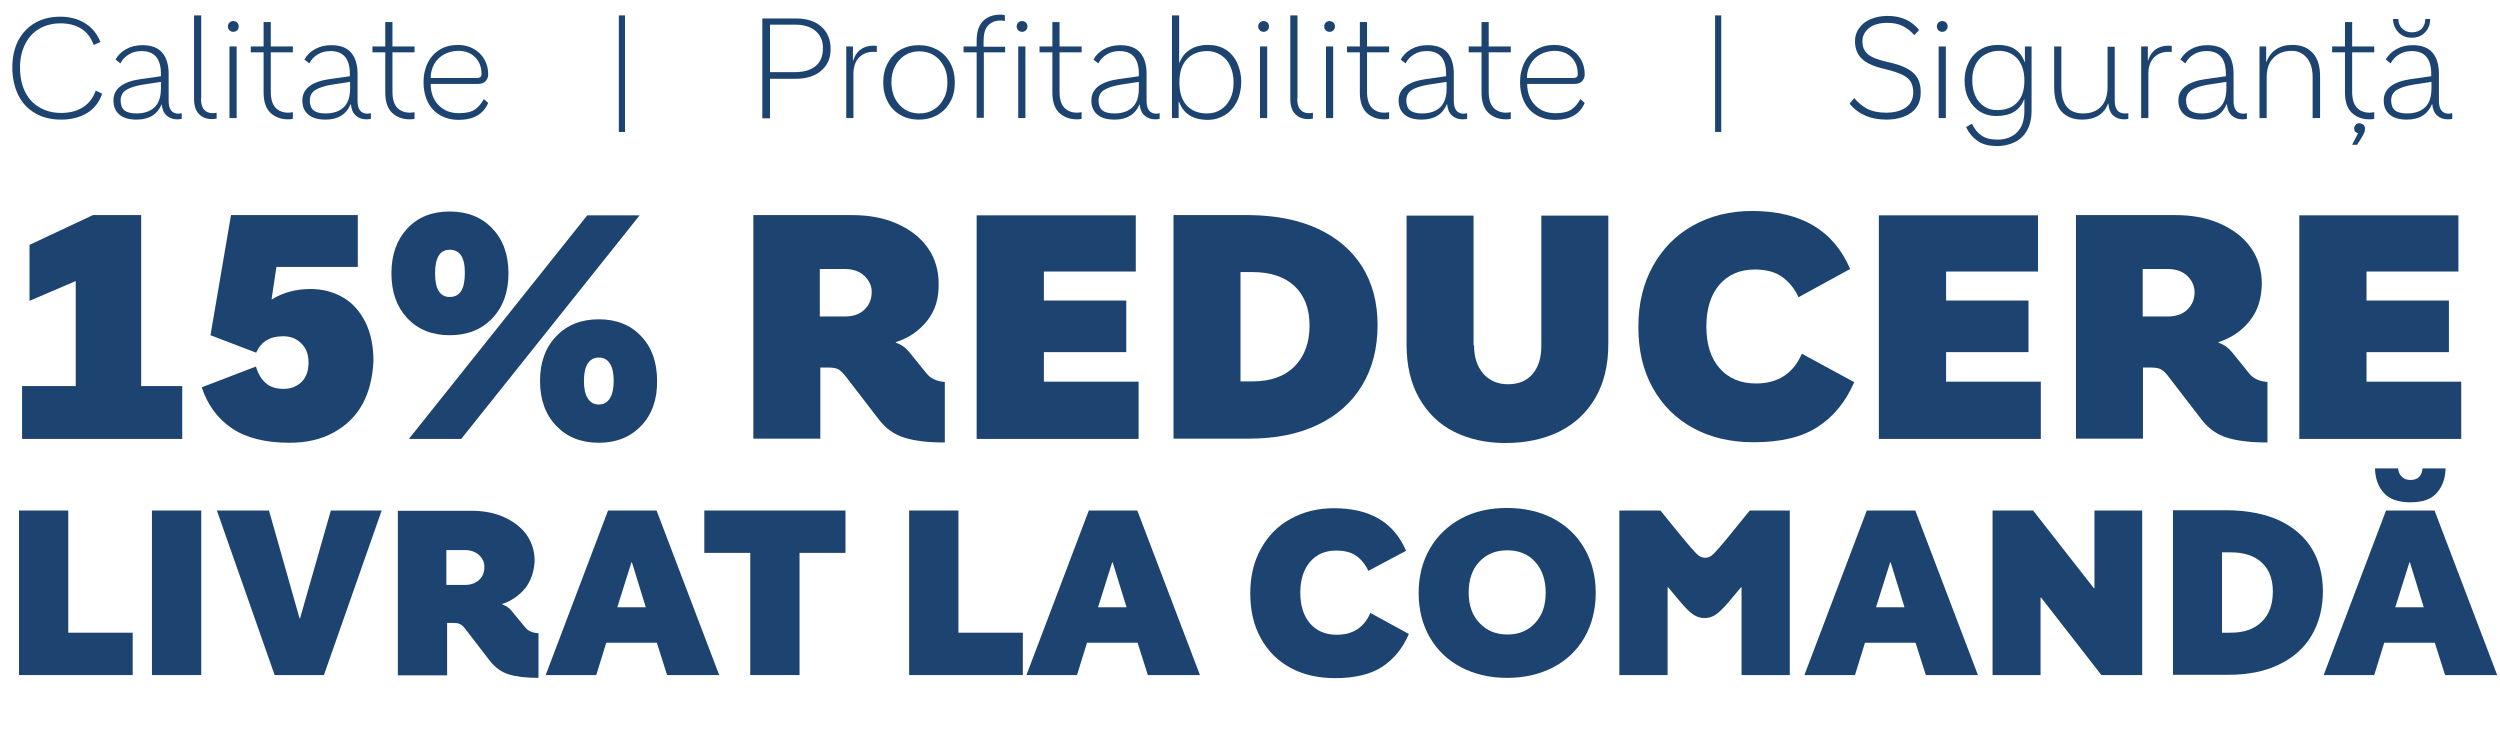 <?xml version="1.0" encoding="utf-8"?>
<!-- Generator: Adobe Illustrator 27.6.1, SVG Export Plug-In . SVG Version: 6.00 Build 0)  -->
<svg version="1.1" id="Layer_1" xmlns="http://www.w3.org/2000/svg" xmlns:xlink="http://www.w3.org/1999/xlink" x="0px" y="0px"
	 viewBox="0 0 974 284" style="enable-background:new 0 0 974 284;" xml:space="preserve">
<style type="text/css">
	.st0{enable-background:new    ;}
	.st1{fill:#1D4370;}
</style>
<g id="Group_2705" transform="translate(-535 -2987)">
	<g class="st0">
		<path class="st1" d="M571.5,3004.5c-1-2.8-2.6-4.9-4.8-6.3c-2.2-1.4-4.9-2.1-8.1-2.1c-3.1,0-5.9,0.7-8.3,2.1
			c-2.4,1.4-4.2,3.4-5.5,6c-1.3,2.6-2,5.6-2,9c0,3.6,0.6,6.7,1.9,9.4c1.3,2.7,3.1,4.7,5.6,6.2c2.4,1.4,5.2,2.2,8.5,2.2
			c3.3,0,6.1-0.7,8.5-2.2c2.3-1.5,4-3.6,5-6.5l2.5,1.2c-1.1,3.3-3.1,5.8-5.8,7.5c-2.8,1.7-6.2,2.6-10.2,2.6c-3.9,0-7.2-0.8-10.1-2.5
			c-2.9-1.7-5.1-4-6.6-7.1c-1.5-3.1-2.3-6.7-2.3-10.8c0-4,0.8-7.4,2.3-10.4c1.6-3,3.8-5.3,6.6-6.9c2.8-1.6,6.1-2.4,9.8-2.4
			c3.7,0,7,0.9,9.7,2.6c2.7,1.7,4.7,4.1,5.9,7.3L571.5,3004.5z"/>
		<path class="st1" d="M605.8,3031.1v2.2c-0.4,0.1-0.9,0.2-1.7,0.2c-1.7,0-3.1-0.5-4.2-1.5c-1.1-1-1.7-2.4-1.9-4.4H598
			c-1.7,4-4.9,6-9.8,6c-2.8,0-5.1-0.6-6.6-1.9c-1.6-1.3-2.4-3.1-2.4-5.6c0-4.5,3.6-7.3,10.7-8.3l7.8-1.1v-0.9c0-5.9-2.5-8.9-7.5-8.9
			c-1.9,0-3.6,0.4-5,1.3c-1.4,0.8-2.5,2-3.3,3.5l-1.9-1.5c1-1.8,2.4-3.1,4.2-4.1c1.8-1,3.9-1.5,6.3-1.5c3.3,0,5.9,0.9,7.6,2.8
			c1.7,1.9,2.6,4.7,2.6,8.3v10.6c0,3.3,1.3,5,3.9,5C605,3031.2,605.4,3031.2,605.8,3031.1z M595.2,3028.8c1.7-1.6,2.5-4.1,2.5-7.5
			v-2.4l-7.2,1.1c-2.9,0.5-5,1.2-6.4,2.1c-1.4,0.9-2.1,2.3-2.1,4c0,1.8,0.5,3.1,1.5,3.9c1,0.8,2.6,1.2,4.6,1.2
			C591.2,3031.2,593.5,3030.4,595.2,3028.8z"/>
		<path class="st1" d="M613.3,3025.4c0,1.9,0.4,3.4,1.2,4.3c0.8,0.9,1.9,1.4,3.3,1.4c0.6,0,1.2-0.1,1.6-0.2v2.3
			c-0.5,0.1-1.1,0.2-1.8,0.2c-2.2,0-3.9-0.7-5.1-2c-1.3-1.3-1.9-3.3-1.9-5.9V2993h2.8V3025.4z"/>
		<path class="st1" d="M624.4,2998.8c-0.4-0.4-0.6-0.9-0.6-1.5c0-0.6,0.2-1.1,0.6-1.5c0.4-0.4,0.9-0.6,1.5-0.6
			c0.6,0,1.1,0.2,1.5,0.6s0.6,0.9,0.6,1.5c0,0.6-0.2,1.1-0.6,1.5c-0.4,0.4-0.9,0.6-1.5,0.6C625.3,2999.4,624.8,2999.2,624.4,2998.8z
			 M627.2,3033h-2.8v-27.9h2.8V3033z"/>
		<path class="st1" d="M649.2,3033.3c-0.5,0.1-1.1,0.2-1.9,0.2c-2.9,0-5.2-0.9-7-2.6c-1.7-1.7-2.6-4.3-2.6-7.8v-15.7h-5v-2.3h5v-9.5
			h2.8v9.5h8.6v2.3h-8.6v15.4c0,2.7,0.6,4.8,1.8,6.1c1.2,1.3,2.9,2,5,2c0.6,0,1.2-0.1,1.8-0.2V3033.3z"/>
		<path class="st1" d="M679.5,3031.1v2.2c-0.4,0.1-0.9,0.2-1.7,0.2c-1.7,0-3.1-0.5-4.2-1.5c-1.1-1-1.7-2.4-1.9-4.4h-0.1
			c-1.7,4-4.9,6-9.8,6c-2.8,0-5.1-0.6-6.6-1.9c-1.6-1.3-2.4-3.1-2.4-5.6c0-4.5,3.6-7.3,10.7-8.3l7.8-1.1v-0.9c0-5.9-2.5-8.9-7.5-8.9
			c-1.9,0-3.6,0.4-5,1.3c-1.4,0.8-2.5,2-3.3,3.5l-1.9-1.5c1-1.8,2.4-3.1,4.2-4.1c1.8-1,3.9-1.5,6.3-1.5c3.3,0,5.9,0.9,7.6,2.8
			c1.7,1.9,2.6,4.7,2.6,8.3v10.6c0,3.3,1.3,5,3.9,5C678.7,3031.2,679.1,3031.2,679.5,3031.1z M668.9,3028.8c1.7-1.6,2.5-4.1,2.5-7.5
			v-2.4l-7.2,1.1c-2.9,0.5-5,1.2-6.4,2.1c-1.4,0.9-2.1,2.3-2.1,4c0,1.8,0.5,3.1,1.5,3.9c1,0.8,2.6,1.2,4.6,1.2
			C664.9,3031.2,667.2,3030.4,668.9,3028.8z"/>
		<path class="st1" d="M696.6,3033.3c-0.5,0.1-1.1,0.2-1.9,0.2c-2.9,0-5.2-0.9-7-2.6c-1.7-1.7-2.6-4.3-2.6-7.8v-15.7h-5v-2.3h5v-9.5
			h2.8v9.5h8.6v2.3h-8.6v15.4c0,2.7,0.6,4.8,1.8,6.1c1.2,1.3,2.9,2,5,2c0.6,0,1.2-0.1,1.8-0.2V3033.3z"/>
		<path class="st1" d="M725.2,3027.1c-1.9,4.4-5.7,6.6-11.5,6.6c-2.7,0-5.1-0.6-7.2-1.8c-2.1-1.2-3.7-2.9-4.8-5.1
			c-1.1-2.2-1.7-4.8-1.7-7.7s0.6-5.5,1.7-7.7c1.1-2.2,2.7-3.9,4.7-5.1c2-1.2,4.4-1.8,7-1.8c2.3,0,4.3,0.5,6.1,1.5s3.2,2.4,4.2,4.1
			c1,1.7,1.5,3.7,1.5,5.9c0,1-0.3,1.8-1,2.6c-0.7,0.8-1.7,1.1-3.2,1.1h-18.2c0,3.5,1.1,6.3,3.1,8.3c2,2.1,4.7,3.1,8,3.1
			c2.7,0,4.8-0.5,6.2-1.5c1.4-1,2.5-2.3,3.4-4L725.2,3027.1z M708,3008.2c-1.6,0.9-2.9,2.1-3.8,3.7c-0.9,1.6-1.4,3.4-1.4,5.5h18
			c1.2,0,1.8-0.5,1.8-1.5c0-2.7-0.8-4.9-2.5-6.6c-1.7-1.7-3.9-2.5-6.7-2.5C711.4,3006.9,709.6,3007.3,708,3008.2z"/>
		<path class="st1" d="M776.1,2993h2.4v45.4h-2.4V2993z"/>
		<path class="st1" d="M855,3014.5c-2.4,2.1-5.8,3.2-10,3.2H835v15.4h-3v-38.9h13c4.2,0,7.5,1,9.9,3.1c2.4,2.1,3.7,5,3.7,8.6
			C858.7,3009.5,857.5,3012.3,855,3014.5z M852.8,2999.1c-1.9-1.6-4.5-2.5-8-2.5H835v18.5h9.7c3.5,0,6.2-0.8,8.1-2.4
			s2.8-3.9,2.8-6.8C855.7,3003,854.7,3000.8,852.8,2999.1z"/>
		<path class="st1" d="M864.7,3033v-27.9h2.6v5.5h0.1c0.6-1.9,1.5-3.3,2.9-4.3c1.3-1,3-1.5,4.9-1.5c0.6,0,1.1,0,1.4,0.1v2.4
			c-0.3-0.1-0.8-0.1-1.4-0.1c-2.3,0-4.2,0.8-5.6,2.3c-1.4,1.5-2.1,3.6-2.1,6.3v17.2H864.7z"/>
		<path class="st1" d="M905.2,3026.7c-1.2,2.2-2.9,3.9-5,5.1c-2.1,1.2-4.5,1.8-7.2,1.8c-2.7,0-5.1-0.6-7.2-1.8
			c-2.1-1.2-3.8-2.9-4.9-5.1c-1.2-2.2-1.8-4.8-1.8-7.6s0.6-5.4,1.8-7.6c1.2-2.2,2.8-3.9,4.9-5.1c2.1-1.2,4.5-1.8,7.2-1.8
			c2.7,0,5,0.6,7.2,1.8c2.1,1.2,3.8,2.9,5,5.1c1.2,2.2,1.8,4.8,1.8,7.6S906.5,3024.5,905.2,3026.7z M902.7,3012.8
			c-1-1.9-2.3-3.3-3.9-4.3s-3.6-1.5-5.6-1.5c-2.1,0-4,0.5-5.6,1.5s-3,2.5-3.9,4.3c-1,1.9-1.4,4-1.4,6.3s0.5,4.4,1.4,6.3
			c1,1.8,2.3,3.3,3.9,4.3s3.6,1.5,5.6,1.5c2.1,0,4-0.5,5.6-1.5s3-2.5,3.9-4.3c1-1.8,1.4-3.9,1.4-6.3S903.7,3014.6,902.7,3012.8z"/>
		<path class="st1" d="M926.6,3005.1v2.3h-8.3v25.5h-2.8v-25.5h-5.1v-2.3h5.1v-2.2c0-3.4,0.8-6,2.5-7.7c1.7-1.7,4-2.5,6.8-2.5
			c0.6,0,1.2,0.1,1.7,0.2v2.3c-0.3-0.1-0.8-0.2-1.7-0.2c-2.1,0-3.7,0.7-4.9,2c-1.2,1.3-1.7,3.3-1.7,6.1v2.1H926.6z"/>
		<path class="st1" d="M931.7,2998.8c-0.4-0.4-0.6-0.9-0.6-1.5c0-0.6,0.2-1.1,0.6-1.5c0.4-0.4,0.9-0.6,1.5-0.6
			c0.6,0,1.1,0.2,1.5,0.6s0.6,0.9,0.6,1.5c0,0.6-0.2,1.1-0.6,1.5c-0.4,0.4-0.9,0.6-1.5,0.6C932.6,2999.4,932.1,2999.2,931.7,2998.8z
			 M934.5,3033h-2.8v-27.9h2.8V3033z"/>
		<path class="st1" d="M956.5,3033.3c-0.5,0.1-1.1,0.2-1.9,0.2c-2.9,0-5.2-0.9-7-2.6c-1.7-1.7-2.6-4.3-2.6-7.8v-15.7h-5v-2.3h5v-9.5
			h2.8v9.5h8.6v2.3h-8.6v15.4c0,2.7,0.6,4.8,1.8,6.1c1.2,1.3,2.9,2,5,2c0.6,0,1.2-0.1,1.8-0.2V3033.3z"/>
		<path class="st1" d="M986.8,3031.1v2.2c-0.4,0.1-0.9,0.2-1.7,0.2c-1.7,0-3.1-0.5-4.2-1.5c-1.1-1-1.7-2.4-1.9-4.4H979
			c-1.7,4-4.9,6-9.8,6c-2.8,0-5.1-0.6-6.6-1.9c-1.6-1.3-2.4-3.1-2.4-5.6c0-4.5,3.6-7.3,10.7-8.3l7.8-1.1v-0.9c0-5.9-2.5-8.9-7.5-8.9
			c-1.9,0-3.6,0.4-5,1.3c-1.4,0.8-2.5,2-3.3,3.5l-1.9-1.5c1-1.8,2.4-3.1,4.2-4.1c1.8-1,3.9-1.5,6.3-1.5c3.3,0,5.9,0.9,7.6,2.8
			c1.7,1.9,2.6,4.7,2.6,8.3v10.6c0,3.3,1.3,5,3.9,5C986,3031.2,986.5,3031.2,986.8,3031.1z M976.2,3028.8c1.7-1.6,2.5-4.1,2.5-7.5
			v-2.4l-7.2,1.1c-2.9,0.5-5,1.2-6.4,2.1c-1.4,0.9-2.1,2.3-2.1,4c0,1.8,0.5,3.1,1.5,3.9c1,0.8,2.6,1.2,4.6,1.2
			C972.2,3031.2,974.5,3030.4,976.2,3028.8z"/>
		<path class="st1" d="M1016.9,3026.6c-1.1,2.2-2.6,3.9-4.6,5.2c-2,1.2-4.2,1.9-6.7,1.9c-2.9,0-5.3-0.6-7.2-1.8
			c-1.9-1.2-3.2-3-4.1-5.3h-0.1v6.4h-2.6v-40h2.8v18.5h0.1c0.9-2.3,2.2-4,4.2-5.2c1.9-1.2,4.2-1.8,7-1.8c2.6,0,4.8,0.6,6.8,1.8
			c1.9,1.2,3.4,2.9,4.5,5.2c1,2.2,1.6,4.7,1.6,7.6C1018.5,3021.9,1018,3024.4,1016.9,3026.6z M1014.3,3012.8c-0.8-1.9-2-3.3-3.6-4.3
			c-1.5-1-3.3-1.6-5.3-1.6c-3.4,0-6.1,1.1-8,3.2c-2,2.1-2.9,5.1-2.9,9s0.9,6.8,2.8,8.9c1.9,2.1,4.5,3.2,8,3.2c2,0,3.8-0.5,5.3-1.5
			c1.6-1,2.8-2.4,3.7-4.2c0.9-1.8,1.3-3.9,1.3-6.2C1015.6,3016.8,1015.2,3014.7,1014.3,3012.8z"/>
		<path class="st1" d="M1025.8,2998.8c-0.4-0.4-0.6-0.9-0.6-1.5c0-0.6,0.2-1.1,0.6-1.5c0.4-0.4,0.9-0.6,1.5-0.6
			c0.6,0,1.1,0.2,1.5,0.6s0.6,0.9,0.6,1.5c0,0.6-0.2,1.1-0.6,1.5c-0.4,0.4-0.9,0.6-1.5,0.6
			C1026.7,2999.4,1026.2,2999.2,1025.8,2998.8z M1028.7,3033h-2.8v-27.9h2.8V3033z"/>
		<path class="st1" d="M1040.4,3025.4c0,1.9,0.4,3.4,1.2,4.3c0.8,0.9,1.9,1.4,3.3,1.4c0.6,0,1.2-0.1,1.6-0.2v2.3
			c-0.5,0.1-1.1,0.2-1.8,0.2c-2.2,0-3.9-0.7-5.1-2c-1.3-1.3-1.9-3.3-1.9-5.9V2993h2.8V3025.4z"/>
		<path class="st1" d="M1051.5,2998.8c-0.4-0.4-0.6-0.9-0.6-1.5c0-0.6,0.2-1.1,0.6-1.5c0.4-0.4,0.9-0.6,1.5-0.6
			c0.6,0,1.1,0.2,1.5,0.6s0.6,0.9,0.6,1.5c0,0.6-0.2,1.1-0.6,1.5c-0.4,0.4-0.9,0.6-1.5,0.6
			C1052.4,2999.4,1051.9,2999.2,1051.5,2998.8z M1054.4,3033h-2.8v-27.9h2.8V3033z"/>
		<path class="st1" d="M1076.3,3033.3c-0.5,0.1-1.1,0.2-1.9,0.2c-2.9,0-5.2-0.9-7-2.6c-1.7-1.7-2.6-4.3-2.6-7.8v-15.7h-5v-2.3h5
			v-9.5h2.8v9.5h8.6v2.3h-8.6v15.4c0,2.7,0.6,4.8,1.8,6.1c1.2,1.3,2.9,2,5,2c0.6,0,1.2-0.1,1.8-0.2V3033.3z"/>
		<path class="st1" d="M1106.6,3031.1v2.2c-0.4,0.1-0.9,0.2-1.7,0.2c-1.7,0-3.1-0.5-4.2-1.5c-1.1-1-1.7-2.4-1.9-4.4h-0.1
			c-1.7,4-4.9,6-9.8,6c-2.8,0-5.1-0.6-6.6-1.9c-1.6-1.3-2.4-3.1-2.4-5.6c0-4.5,3.6-7.3,10.7-8.3l7.8-1.1v-0.9c0-5.9-2.5-8.9-7.5-8.9
			c-1.9,0-3.6,0.4-5,1.3c-1.4,0.8-2.5,2-3.3,3.5l-1.9-1.5c1-1.8,2.4-3.1,4.2-4.1c1.8-1,3.9-1.5,6.3-1.5c3.3,0,5.9,0.9,7.6,2.8
			c1.7,1.9,2.6,4.7,2.6,8.3v10.6c0,3.3,1.3,5,3.9,5C1105.8,3031.2,1106.3,3031.2,1106.6,3031.1z M1096.1,3028.8
			c1.7-1.6,2.5-4.1,2.5-7.5v-2.4l-7.2,1.1c-2.9,0.5-5,1.2-6.4,2.1c-1.4,0.9-2.1,2.3-2.1,4c0,1.8,0.5,3.1,1.5,3.9
			c1,0.8,2.6,1.2,4.6,1.2C1092,3031.2,1094.4,3030.4,1096.1,3028.8z"/>
		<path class="st1" d="M1123.7,3033.3c-0.5,0.1-1.1,0.2-1.9,0.2c-2.9,0-5.2-0.9-7-2.6c-1.7-1.7-2.6-4.3-2.6-7.8v-15.7h-5v-2.3h5
			v-9.5h2.8v9.5h8.6v2.3h-8.6v15.4c0,2.7,0.6,4.8,1.8,6.1c1.2,1.3,2.9,2,5,2c0.6,0,1.2-0.1,1.8-0.2V3033.3z"/>
		<path class="st1" d="M1152.4,3027.1c-1.9,4.4-5.7,6.6-11.5,6.6c-2.7,0-5.1-0.6-7.2-1.8c-2.1-1.2-3.7-2.9-4.8-5.1
			c-1.1-2.2-1.7-4.8-1.7-7.7s0.6-5.5,1.7-7.7c1.1-2.2,2.7-3.9,4.7-5.1c2-1.2,4.4-1.8,7-1.8c2.3,0,4.3,0.5,6.1,1.5s3.2,2.4,4.2,4.1
			c1,1.7,1.5,3.7,1.5,5.9c0,1-0.3,1.8-1,2.6c-0.7,0.8-1.7,1.1-3.2,1.1H1130c0,3.5,1.1,6.3,3.1,8.3c2,2.1,4.7,3.1,8,3.1
			c2.7,0,4.8-0.5,6.2-1.5c1.4-1,2.5-2.3,3.4-4L1152.4,3027.1z M1135.1,3008.2c-1.6,0.9-2.9,2.1-3.8,3.7c-0.9,1.6-1.4,3.4-1.4,5.5h18
			c1.2,0,1.8-0.5,1.8-1.5c0-2.7-0.8-4.9-2.5-6.6c-1.7-1.7-3.9-2.5-6.7-2.5C1138.5,3006.9,1136.7,3007.3,1135.1,3008.2z"/>
		<path class="st1" d="M1203.2,2993h2.4v45.4h-2.4V2993z"/>
		<path class="st1" d="M1279.6,3030.9c-2.5,1.8-5.8,2.7-9.7,2.7c-6.2,0-10.9-2.1-14.3-6.2l1.8-2.2c1.5,1.8,3.2,3.2,5.1,4.2
			c1.9,1,4.4,1.5,7.3,1.5c3.2,0,5.8-0.7,7.7-2c1.9-1.3,2.9-3.3,2.9-6c0-1.7-0.4-3.1-1.1-4.2c-0.7-1.1-1.9-2-3.4-2.7
			c-1.6-0.7-3.7-1.4-6.5-2.1c-4.1-0.9-7.1-2.2-8.9-3.9c-1.8-1.6-2.8-4-2.8-7c0-1.8,0.5-3.5,1.6-5c1-1.5,2.5-2.7,4.4-3.5
			c1.9-0.8,4.1-1.3,6.7-1.3c5.2,0,9.3,1.8,12.3,5.5l-1.9,2c-1.2-1.4-2.6-2.6-4.4-3.5c-1.7-0.9-3.8-1.3-6.1-1.3c-3,0-5.4,0.7-7.1,2
			c-1.7,1.4-2.6,3.1-2.6,5.1c0,1.6,0.3,2.9,1,3.9c0.7,1,1.8,1.9,3.2,2.5c1.5,0.7,3.5,1.3,6.2,1.9c4.1,0.9,7.2,2.2,9.2,3.9
			c2,1.7,3.1,4.2,3.1,7.5C1283.4,3026.4,1282.1,3029.1,1279.6,3030.9z"/>
		<path class="st1" d="M1290.2,2998.8c-0.4-0.4-0.6-0.9-0.6-1.5c0-0.6,0.2-1.1,0.6-1.5c0.4-0.4,0.9-0.6,1.5-0.6
			c0.6,0,1.1,0.2,1.5,0.6s0.6,0.9,0.6,1.5c0,0.6-0.2,1.1-0.6,1.5c-0.4,0.4-0.9,0.6-1.5,0.6
			C1291.1,2999.4,1290.6,2999.2,1290.2,2998.8z M1293.1,3033h-2.8v-27.9h2.8V3033z"/>
		<path class="st1" d="M1302.1,3011.1c1.1-2.1,2.6-3.7,4.6-4.9c2-1.2,4.2-1.7,6.8-1.7c2.5,0,4.7,0.5,6.4,1.6
			c1.8,1.1,3.1,2.8,3.9,5.1h0.1v-6.1h2.6v25.3c0,2.8-0.6,5.3-1.7,7.3s-2.7,3.6-4.7,4.6s-4.3,1.6-6.9,1.6c-3.2,0-5.7-0.6-7.6-1.9
			s-3.5-3.1-4.6-5.5l2.3-1.3c0.9,2,2.1,3.5,3.7,4.6s3.6,1.6,6.2,1.6c3.2,0,5.8-1,7.7-2.9c1.9-1.9,2.8-4.7,2.8-8.5v-4.3h-0.1
			c-1.7,4.4-5.3,6.5-10.9,6.5c-2.4,0-4.5-0.6-6.3-1.7c-1.9-1.2-3.3-2.8-4.4-4.9c-1.1-2.1-1.6-4.5-1.6-7.3
			C1300.4,3015.6,1301,3013.2,1302.1,3011.1z M1304.6,3024.4c0.8,1.8,2,3.1,3.5,4.1c1.5,1,3.1,1.4,5,1.4c3.3,0,6-1,7.8-3
			c1.9-2,2.8-4.8,2.8-8.5c0-3.6-0.9-6.4-2.7-8.5c-1.8-2-4.2-3.1-7.2-3.1c-2,0-3.8,0.5-5.4,1.4c-1.6,0.9-2.8,2.2-3.7,3.9
			s-1.3,3.7-1.3,6C1303.4,3020.6,1303.8,3022.6,1304.6,3024.4z"/>
		<path class="st1" d="M1358.9,3026.2c0,3.3,1.3,5,3.9,5c0.5,0,0.9,0,1.4-0.1v2.2c-0.4,0.1-0.9,0.2-1.6,0.2c-1.8,0-3.2-0.5-4.3-1.5
			c-1.1-1-1.7-2.5-1.9-4.6h-0.1c-1.6,4.1-5,6.2-10.1,6.2c-3.5,0-6.2-1.1-8.1-3.2c-1.9-2.2-2.8-5.3-2.8-9.4v-15.9h2.8v15.7
			c0,6.9,2.8,10.4,8.5,10.4c3,0,5.3-0.9,7-2.7c1.7-1.8,2.5-4.4,2.5-7.6v-15.7h2.8V3026.2z"/>
		<path class="st1" d="M1369.2,3033v-27.9h2.6v5.5h0.1c0.6-1.9,1.5-3.3,2.9-4.3c1.3-1,3-1.5,4.9-1.5c0.6,0,1.1,0,1.4,0.1v2.4
			c-0.3-0.1-0.8-0.1-1.4-0.1c-2.3,0-4.2,0.8-5.6,2.3c-1.4,1.5-2.1,3.6-2.1,6.3v17.2H1369.2z"/>
		<path class="st1" d="M1410.4,3031.1v2.2c-0.4,0.1-0.9,0.2-1.7,0.2c-1.7,0-3.1-0.5-4.2-1.5c-1.1-1-1.7-2.4-1.9-4.4h-0.1
			c-1.7,4-4.9,6-9.8,6c-2.8,0-5.1-0.6-6.6-1.9c-1.6-1.3-2.4-3.1-2.4-5.6c0-4.5,3.6-7.3,10.7-8.3l7.8-1.1v-0.9c0-5.9-2.5-8.9-7.5-8.9
			c-1.9,0-3.6,0.4-5,1.3c-1.4,0.8-2.5,2-3.3,3.5l-1.9-1.5c1-1.8,2.4-3.1,4.2-4.1c1.8-1,3.9-1.5,6.3-1.5c3.3,0,5.9,0.9,7.6,2.8
			c1.7,1.9,2.6,4.7,2.6,8.3v10.6c0,3.3,1.3,5,3.9,5C1409.6,3031.2,1410.1,3031.2,1410.4,3031.1z M1399.9,3028.8
			c1.7-1.6,2.5-4.1,2.5-7.5v-2.4l-7.2,1.1c-2.9,0.5-5,1.2-6.4,2.1c-1.4,0.9-2.1,2.3-2.1,4c0,1.8,0.5,3.1,1.5,3.9
			c1,0.8,2.6,1.2,4.6,1.2C1395.8,3031.2,1398.2,3030.4,1399.9,3028.8z"/>
		<path class="st1" d="M1438.8,3033h-2.8v-15.9c0-3.1-0.7-5.6-2.2-7.5c-1.5-1.8-3.5-2.8-5.9-2.8c-3,0-5.4,0.9-7.2,2.8
			c-1.8,1.8-2.6,4.3-2.6,7.5v15.9h-2.8v-27.9h2.6v6h0.1c0.8-2.1,2.1-3.8,3.8-4.9c1.8-1.2,3.9-1.7,6.4-1.7c3.4,0,6,1.1,7.9,3.2
			c1.9,2.1,2.8,5.1,2.8,9V3033z"/>
		<path class="st1" d="M1460.1,3033.3c-0.5,0.1-1.1,0.2-1.9,0.2c-2.9,0-5.2-0.9-7-2.6c-1.7-1.7-2.6-4.3-2.6-7.8v-15.7h-5v-2.3h5
			v-9.5h2.8v9.5h8.6v2.3h-8.6v15.4c0,2.7,0.6,4.8,1.8,6.1c1.2,1.3,2.9,2,5,2c0.6,0,1.2-0.1,1.8-0.2V3033.3z M1455.8,3035.6
			c0.4,0.4,0.6,0.9,0.6,1.5c0,0.7-0.1,1.3-0.4,1.8c-0.2,0.5-0.6,1.3-1.2,2.2l-0.7,1.1l-0.8,1.2h-1.9l2.3-4.5
			c-0.5-0.1-0.8-0.3-1.1-0.6c-0.3-0.4-0.4-0.8-0.4-1.3c0-0.5,0.2-1,0.6-1.4c0.4-0.4,0.9-0.6,1.5-0.6
			C1454.9,3035.1,1455.4,3035.3,1455.8,3035.6z"/>
		<path class="st1" d="M1490.4,3031.1v2.2c-0.4,0.1-0.9,0.2-1.7,0.2c-1.7,0-3.1-0.5-4.2-1.5c-1.1-1-1.7-2.4-1.9-4.4h-0.1
			c-1.7,4-4.9,6-9.8,6c-2.8,0-5.1-0.6-6.6-1.9c-1.6-1.3-2.4-3.1-2.4-5.6c0-4.5,3.6-7.3,10.7-8.3l7.8-1.1v-0.9c0-5.9-2.5-8.9-7.5-8.9
			c-1.9,0-3.6,0.4-5,1.3c-1.4,0.8-2.5,2-3.3,3.5l-1.9-1.5c1-1.8,2.4-3.1,4.2-4.1c1.8-1,3.9-1.5,6.3-1.5c3.3,0,5.9,0.9,7.6,2.8
			c1.7,1.9,2.6,4.7,2.6,8.3v10.6c0,3.3,1.3,5,3.9,5C1489.5,3031.2,1490,3031.2,1490.4,3031.1z M1479.8,3028.8
			c1.7-1.6,2.5-4.1,2.5-7.5v-2.4l-7.2,1.1c-2.9,0.5-5,1.2-6.4,2.1c-1.4,0.9-2.1,2.3-2.1,4c0,1.8,0.5,3.1,1.5,3.9
			c1,0.8,2.6,1.2,4.6,1.2C1475.8,3031.2,1478.1,3030.4,1479.8,3028.8z M1481.8,2994.4c0,2.1-0.7,3.9-2,5.2c-1.3,1.4-3,2.1-5.2,2.1
			c-2.1,0-3.9-0.7-5.2-2.1c-1.3-1.4-2-3.1-2.1-5.2h2.1c0,1.5,0.5,2.8,1.5,3.7c1,1,2.2,1.5,3.8,1.5c1.6,0,2.8-0.5,3.8-1.4
			c0.9-1,1.4-2.2,1.4-3.8H1481.8z"/>
	</g>
	<g class="st0">
		<path class="st1" d="M590,3070.9v66.5h16v20.6h-62.4v-20.6h20.9v-40.9l-18,7.7v-21.8l24.7-11.6H590z"/>
		<path class="st1" d="M676.3,3144.3c-2.6,4.8-6.4,8.5-11.3,11.2c-4.9,2.7-10.6,4-17.2,4c-9.4,0-16.9-1.9-22.4-5.6
			c-5.5-3.7-9.5-9-11.8-16l21.1-8.1c0.9,2.9,2.2,5.1,3.9,6.5c1.7,1.5,4,2.2,6.9,2.2c2.8,0,5.1-0.9,7-2.7c1.8-1.8,2.7-4.3,2.7-7.6
			c0-3.1-0.9-5.5-2.8-7.4c-1.9-1.9-4.2-2.8-7.1-2.8c-5.1,0-8.6,2.1-10.5,6.4l-17.8-6.8l8-46.8h49.4v20.2h-31.7l-1.9,12.6h0.2
			c4.4-2.7,9.4-4,15-4c4.6,0,8.8,1.1,12.5,3.2c3.7,2.1,6.6,5.3,8.8,9.6c2.1,4.2,3.2,9.3,3.2,15.2
			C680.2,3133.9,678.9,3139.5,676.3,3144.3z"/>
		<path class="st1" d="M726.8,3111c-4.2,4.4-9.7,6.6-16.6,6.6c-6.9,0-12.3-2.2-16.5-6.6c-4.1-4.4-6.2-10.2-6.2-17.5
			s2.1-13.1,6.2-17.5c4.1-4.4,9.6-6.6,16.5-6.6c6.9,0,12.4,2.2,16.6,6.6c4.2,4.4,6.3,10.2,6.3,17.5S731,3106.6,726.8,3111z
			 M763.8,3070.9h20.4l-69.5,87.1h-20.4L763.8,3070.9z M710.2,3084.3c-3.8,0-5.7,3.1-5.7,9.2c0,6.1,1.9,9.2,5.7,9.2
			c4,0,5.9-3.1,5.9-9.2C716.2,3087.4,714.2,3084.3,710.2,3084.3z M784.8,3152.9c-4.2,4.4-9.7,6.6-16.5,6.6c-6.9,0-12.4-2.2-16.6-6.6
			c-4.2-4.4-6.3-10.2-6.3-17.5c0-7.2,2.1-13,6.3-17.4c4.2-4.4,9.7-6.6,16.6-6.6c6.9,0,12.4,2.2,16.5,6.6c4.2,4.4,6.2,10.2,6.2,17.4
			C791.1,3142.6,789,3148.5,784.8,3152.9z M772.6,3128.6c-1-1.5-2.4-2.3-4.3-2.3c-1.9,0-3.3,0.8-4.3,2.3c-1,1.5-1.5,3.8-1.5,6.8
			c0,3,0.5,5.3,1.5,6.8c1,1.6,2.4,2.4,4.3,2.4c1.9,0,3.3-0.8,4.3-2.4c1-1.6,1.5-3.9,1.5-6.8C774.1,3132.4,773.6,3130.1,772.6,3128.6
			z"/>
		<path class="st1" d="M896.2,3112c-3.1,3.9-7.2,6.7-12.2,8.3v0.2c2.1,0.7,3.8,1.9,5.1,3.5l6.9,8.5c1.6,2,4,3.1,7.1,3.3v23.6
			c-6.3,0-11.5-0.6-15.5-1.8c-4.1-1.2-7.5-3.6-10.3-7.3l-12.7-16.5c-1.1-1.5-2.1-2.4-3-2.9c-0.9-0.5-2.2-0.7-3.9-0.7h-3.1v27.7
			h-26.1v-87.1H867c6.6,0,12.5,1.1,17.6,3.4c5.1,2.3,9.1,5.4,11.9,9.4c2.8,4,4.2,8.7,4.2,14C900.8,3103.4,899.3,3108.1,896.2,3112z
			 M871.8,3094.5c-1.9-1.8-4.5-2.7-7.7-2.7h-9.7v18.5h9.7c3.3,0,5.9-0.9,7.7-2.7c1.9-1.8,2.8-4.1,2.8-6.7
			C874.7,3098.5,873.7,3096.4,871.8,3094.5z"/>
		<path class="st1" d="M978.5,3158h-63v-87.1h62v21.9h-35.8v11.3h32.1v20.1h-32.1v11.5h36.9V3158z"/>
		<path class="st1" d="M1048.4,3076.1c7.5,3.5,13.3,8.4,17.3,14.8s6,14,6,22.7c0,9-2,16.9-6,23.5c-4,6.7-9.8,11.8-17.3,15.4
			c-7.5,3.6-16.5,5.4-26.8,5.4h-29.4v-87.1h29.4C1031.9,3070.9,1040.8,3072.6,1048.4,3076.1z M1022.9,3135.6c7,0,12.5-1.9,16.4-5.8
			c3.9-3.9,5.9-9.2,5.9-16c0-6.6-2-11.7-5.9-15.4c-3.9-3.6-9.4-5.4-16.4-5.4h-4.6v42.6H1022.9z"/>
		<path class="st1" d="M1109.3,3121.6c0,4.6,1.2,8.2,3.6,11c2.4,2.7,5.6,4.1,9.6,4.1c4.1,0,7.3-1.3,9.6-4s3.4-6.3,3.4-11v-50.7h26.1
			v50c0,8.3-1.7,15.3-5.1,21.1c-3.4,5.8-8.1,10.1-14.1,13.1c-6,2.9-13,4.4-20.9,4.4c-7.5,0-14.2-1.5-20-4.4
			c-5.8-2.9-10.3-7.3-13.6-13.1c-3.3-5.8-4.9-12.7-4.9-20.9v-50.2h26.1V3121.6z"/>
		<path class="st1" d="M1235.7,3102.8c-1.6-3.5-3.8-6.1-6.5-8c-2.7-1.9-6.2-2.8-10.6-2.8c-5.7,0-10.3,2-13.7,5.9
			c-3.4,4-5.1,9.4-5.1,16.3c0,6.9,1.7,12.4,5.2,16.3c3.5,4,8.2,5.9,14.2,5.9c8.5,0,14.5-3.9,17.8-11.6l20.4,11.1
			c-3.3,7.6-8,13.4-14.2,17.4c-6.1,4-14.4,6-24.9,6c-9,0-16.8-1.8-23.6-5.5c-6.8-3.7-12-8.9-15.8-15.7c-3.8-6.8-5.6-14.7-5.6-23.8
			c0-9,1.9-16.8,5.7-23.7c3.8-6.8,9-12.1,15.7-15.8c6.7-3.7,14.3-5.6,22.9-5.6c19,0,31.8,7.5,38.2,22.6L1235.7,3102.8z"/>
		<path class="st1" d="M1330,3158h-63v-87.1h62v21.9h-35.8v11.3h32.1v20.1h-32.1v11.5h36.9V3158z"/>
		<path class="st1" d="M1411.5,3112c-3.1,3.9-7.2,6.7-12.2,8.3v0.2c2.1,0.7,3.8,1.9,5.1,3.5l6.9,8.5c1.6,2,4,3.1,7.1,3.3v23.6
			c-6.3,0-11.5-0.6-15.5-1.8c-4.1-1.2-7.5-3.6-10.3-7.3l-12.7-16.5c-1.1-1.5-2.1-2.4-3-2.9c-0.9-0.5-2.2-0.7-3.9-0.7h-3.1v27.7
			h-26.1v-87.1h38.7c6.6,0,12.5,1.1,17.6,3.4c5.1,2.3,9.1,5.4,11.9,9.4c2.8,4,4.2,8.7,4.2,14
			C1416.1,3103.4,1414.6,3108.1,1411.5,3112z M1387.2,3094.5c-1.9-1.8-4.5-2.7-7.7-2.7h-9.7v18.5h9.7c3.3,0,5.9-0.9,7.7-2.7
			c1.9-1.8,2.8-4.1,2.8-6.7C1390,3098.5,1389.1,3096.4,1387.2,3094.5z"/>
		<path class="st1" d="M1493.8,3158h-63v-87.1h62v21.9h-35.8v11.3h32.1v20.1h-32.1v11.5h36.9V3158z"/>
	</g>
	<g class="st0">
		<path class="st1" d="M586.7,3250h-44.3v-64.1h19.2v47.6h25.1V3250z"/>
		<path class="st1" d="M613.4,3250h-19.2v-64.1h19.2V3250z"/>
		<path class="st1" d="M642,3250l-22.5-64.1h20.3l11.9,42h0.2l12-42h19.8l-22.5,64.1H642z"/>
		<path class="st1" d="M739.6,3216.2c-2.3,2.8-5.3,4.9-8.9,6.1v0.2c1.5,0.5,2.8,1.4,3.7,2.6l5.1,6.2c1.2,1.5,2.9,2.3,5.3,2.4v17.4
			c-4.6,0-8.4-0.4-11.4-1.3s-5.5-2.7-7.6-5.4l-9.3-12.1c-0.8-1.1-1.6-1.8-2.2-2.1c-0.7-0.4-1.6-0.5-2.8-0.5h-2.3v20.4h-19.2v-64.1
			h28.5c4.9,0,9.2,0.8,12.9,2.5c3.8,1.7,6.7,4,8.8,6.9c2.1,3,3.1,6.4,3.1,10.3C743,3209.8,741.9,3213.3,739.6,3216.2z M721.7,3203.3
			c-1.4-1.3-3.3-2-5.7-2h-7.1v13.6h7.1c2.4,0,4.3-0.7,5.7-2c1.4-1.3,2-3,2-4.9C723.8,3206.2,723.1,3204.7,721.7,3203.3z"/>
		<path class="st1" d="M815.2,3250h-20.3l-4-12.6h-19.7l-3.9,12.6h-19.7l24.3-64.1h18.9L815.2,3250z M781.2,3206.1H781l-5.5,17.5
			h11.1L781.2,3206.1z"/>
		<path class="st1" d="M846.5,3250h-19.2v-47.6h-17.9v-16.5h55v16.5h-17.9V3250z"/>
		<path class="st1" d="M933.5,3250h-44.3v-64.1h19.2v47.6h25.1V3250z"/>
		<path class="st1" d="M1002.5,3250h-20.3l-4-12.6h-19.7l-3.9,12.6h-19.7l24.3-64.1h18.9L1002.5,3250z M968.5,3206.1h-0.2l-5.5,17.5
			h11.1L968.5,3206.1z"/>
		<path class="st1" d="M1068.1,3209.4c-1.2-2.6-2.8-4.5-4.8-5.9c-2-1.4-4.6-2-7.8-2c-4.2,0-7.6,1.5-10.1,4.4
			c-2.5,2.9-3.8,6.9-3.8,12c0,5.1,1.3,9.1,3.8,12c2.5,2.9,6,4.4,10.4,4.4c6.3,0,10.6-2.8,13.1-8.5l15,8.2
			c-2.4,5.6-5.9,9.8-10.4,12.8c-4.5,2.9-10.6,4.4-18.3,4.4c-6.6,0-12.4-1.3-17.4-4c-5-2.7-8.9-6.6-11.6-11.6
			c-2.8-5-4.1-10.8-4.1-17.5c0-6.6,1.4-12.4,4.2-17.4c2.8-5,6.6-8.9,11.6-11.6c4.9-2.7,10.5-4.1,16.8-4.1c14,0,23.4,5.5,28.1,16.6
			L1068.1,3209.4z"/>
		<path class="st1" d="M1152.3,3235.4c-2.9,5-7,8.9-12.2,11.6c-5.2,2.7-11.2,4.1-17.9,4.1c-6.7,0-12.7-1.4-17.9-4.1
			c-5.2-2.7-9.3-6.6-12.2-11.6c-2.9-5-4.4-10.8-4.4-17.4c0-6.5,1.5-12.3,4.4-17.3c2.9-5,7-8.9,12.2-11.7c5.2-2.8,11.2-4.1,17.9-4.1
			c6.7,0,12.7,1.4,17.9,4.1c5.2,2.8,9.3,6.6,12.2,11.7c2.9,5,4.4,10.8,4.4,17.3C1156.7,3224.5,1155.2,3230.3,1152.3,3235.4z
			 M1133.1,3205.9c-2.7-3-6.3-4.5-10.9-4.5c-4.5,0-8.1,1.5-10.9,4.5c-2.8,3-4.1,7-4.1,12c0,4.9,1.4,8.9,4.2,11.8
			c2.8,3,6.4,4.5,10.9,4.5s8.1-1.5,10.8-4.5c2.8-3,4.1-6.9,4.1-11.8C1137.2,3212.9,1135.8,3208.9,1133.1,3205.9z"/>
		<path class="st1" d="M1232.3,3185.9v64.1h-18.8v-34.2h-0.2l-4.6,5.5c-2.2,2.6-4,4.3-5.3,5.2c-1.4,0.9-2.8,1.3-4.3,1.3
			c-1.5,0-2.9-0.4-4.3-1.3c-1.4-0.9-3.1-2.6-5.3-5.2l-4.6-5.5h-0.2v34.2h-18.8v-64.1h16l6.9,8.5c2,2.4,3.7,4.5,5.1,6.1
			c1.4,1.6,2.4,2.6,3.1,3.1c0.7,0.4,1.5,0.7,2.3,0.7s1.6-0.2,2.3-0.7c0.7-0.4,1.7-1.5,3.1-3.1c1.4-1.6,3.1-3.6,5.1-6.1l6.9-8.5
			H1232.3z"/>
		<path class="st1" d="M1305.6,3250h-20.3l-4-12.6h-19.7l-3.9,12.6H1238l24.3-64.1h18.9L1305.6,3250z M1271.6,3206.1h-0.2l-5.5,17.5
			h11.1L1271.6,3206.1z"/>
		<path class="st1" d="M1350.9,3185.9h18.7v64.1h-15.9l-23.5-30.2h-0.2v30.2h-18.7v-64.1h15.8l23.7,30.3h0.2V3185.9z"/>
		<path class="st1" d="M1422.9,3189.7c5.5,2.6,9.8,6.2,12.7,10.9c2.9,4.7,4.4,10.3,4.4,16.7c0,6.6-1.5,12.4-4.4,17.3
			c-2.9,4.9-7.2,8.7-12.7,11.3c-5.5,2.7-12.1,4-19.7,4h-21.6v-64.1h21.6C1410.7,3185.9,1417.3,3187.2,1422.9,3189.7z M1404.1,3233.5
			c5.2,0,9.2-1.4,12.1-4.3c2.9-2.8,4.3-6.8,4.3-11.7c0-4.9-1.4-8.6-4.3-11.3c-2.9-2.7-6.9-4-12.1-4h-3.4v31.3H1404.1z"/>
		<path class="st1" d="M1507.9,3250h-20.3l-4-12.6h-19.7l-3.9,12.6h-19.7l24.3-64.1h18.9L1507.9,3250z M1487.8,3169.5
			c-0.1,3.9-1.2,7-3.4,9.5c-2.1,2.5-5.6,3.7-10.3,3.7s-8.2-1.2-10.4-3.7c-2.2-2.5-3.3-5.6-3.4-9.5h9c0.1,1.2,0.5,2.3,1.4,3.2
			c0.9,0.9,2,1.3,3.4,1.3c1.5,0,2.6-0.4,3.4-1.2c0.8-0.8,1.2-1.9,1.3-3.3H1487.8z M1473.9,3206.1h-0.2l-5.5,17.5h11.1L1473.9,3206.1
			z"/>
	</g>
</g>
</svg>
